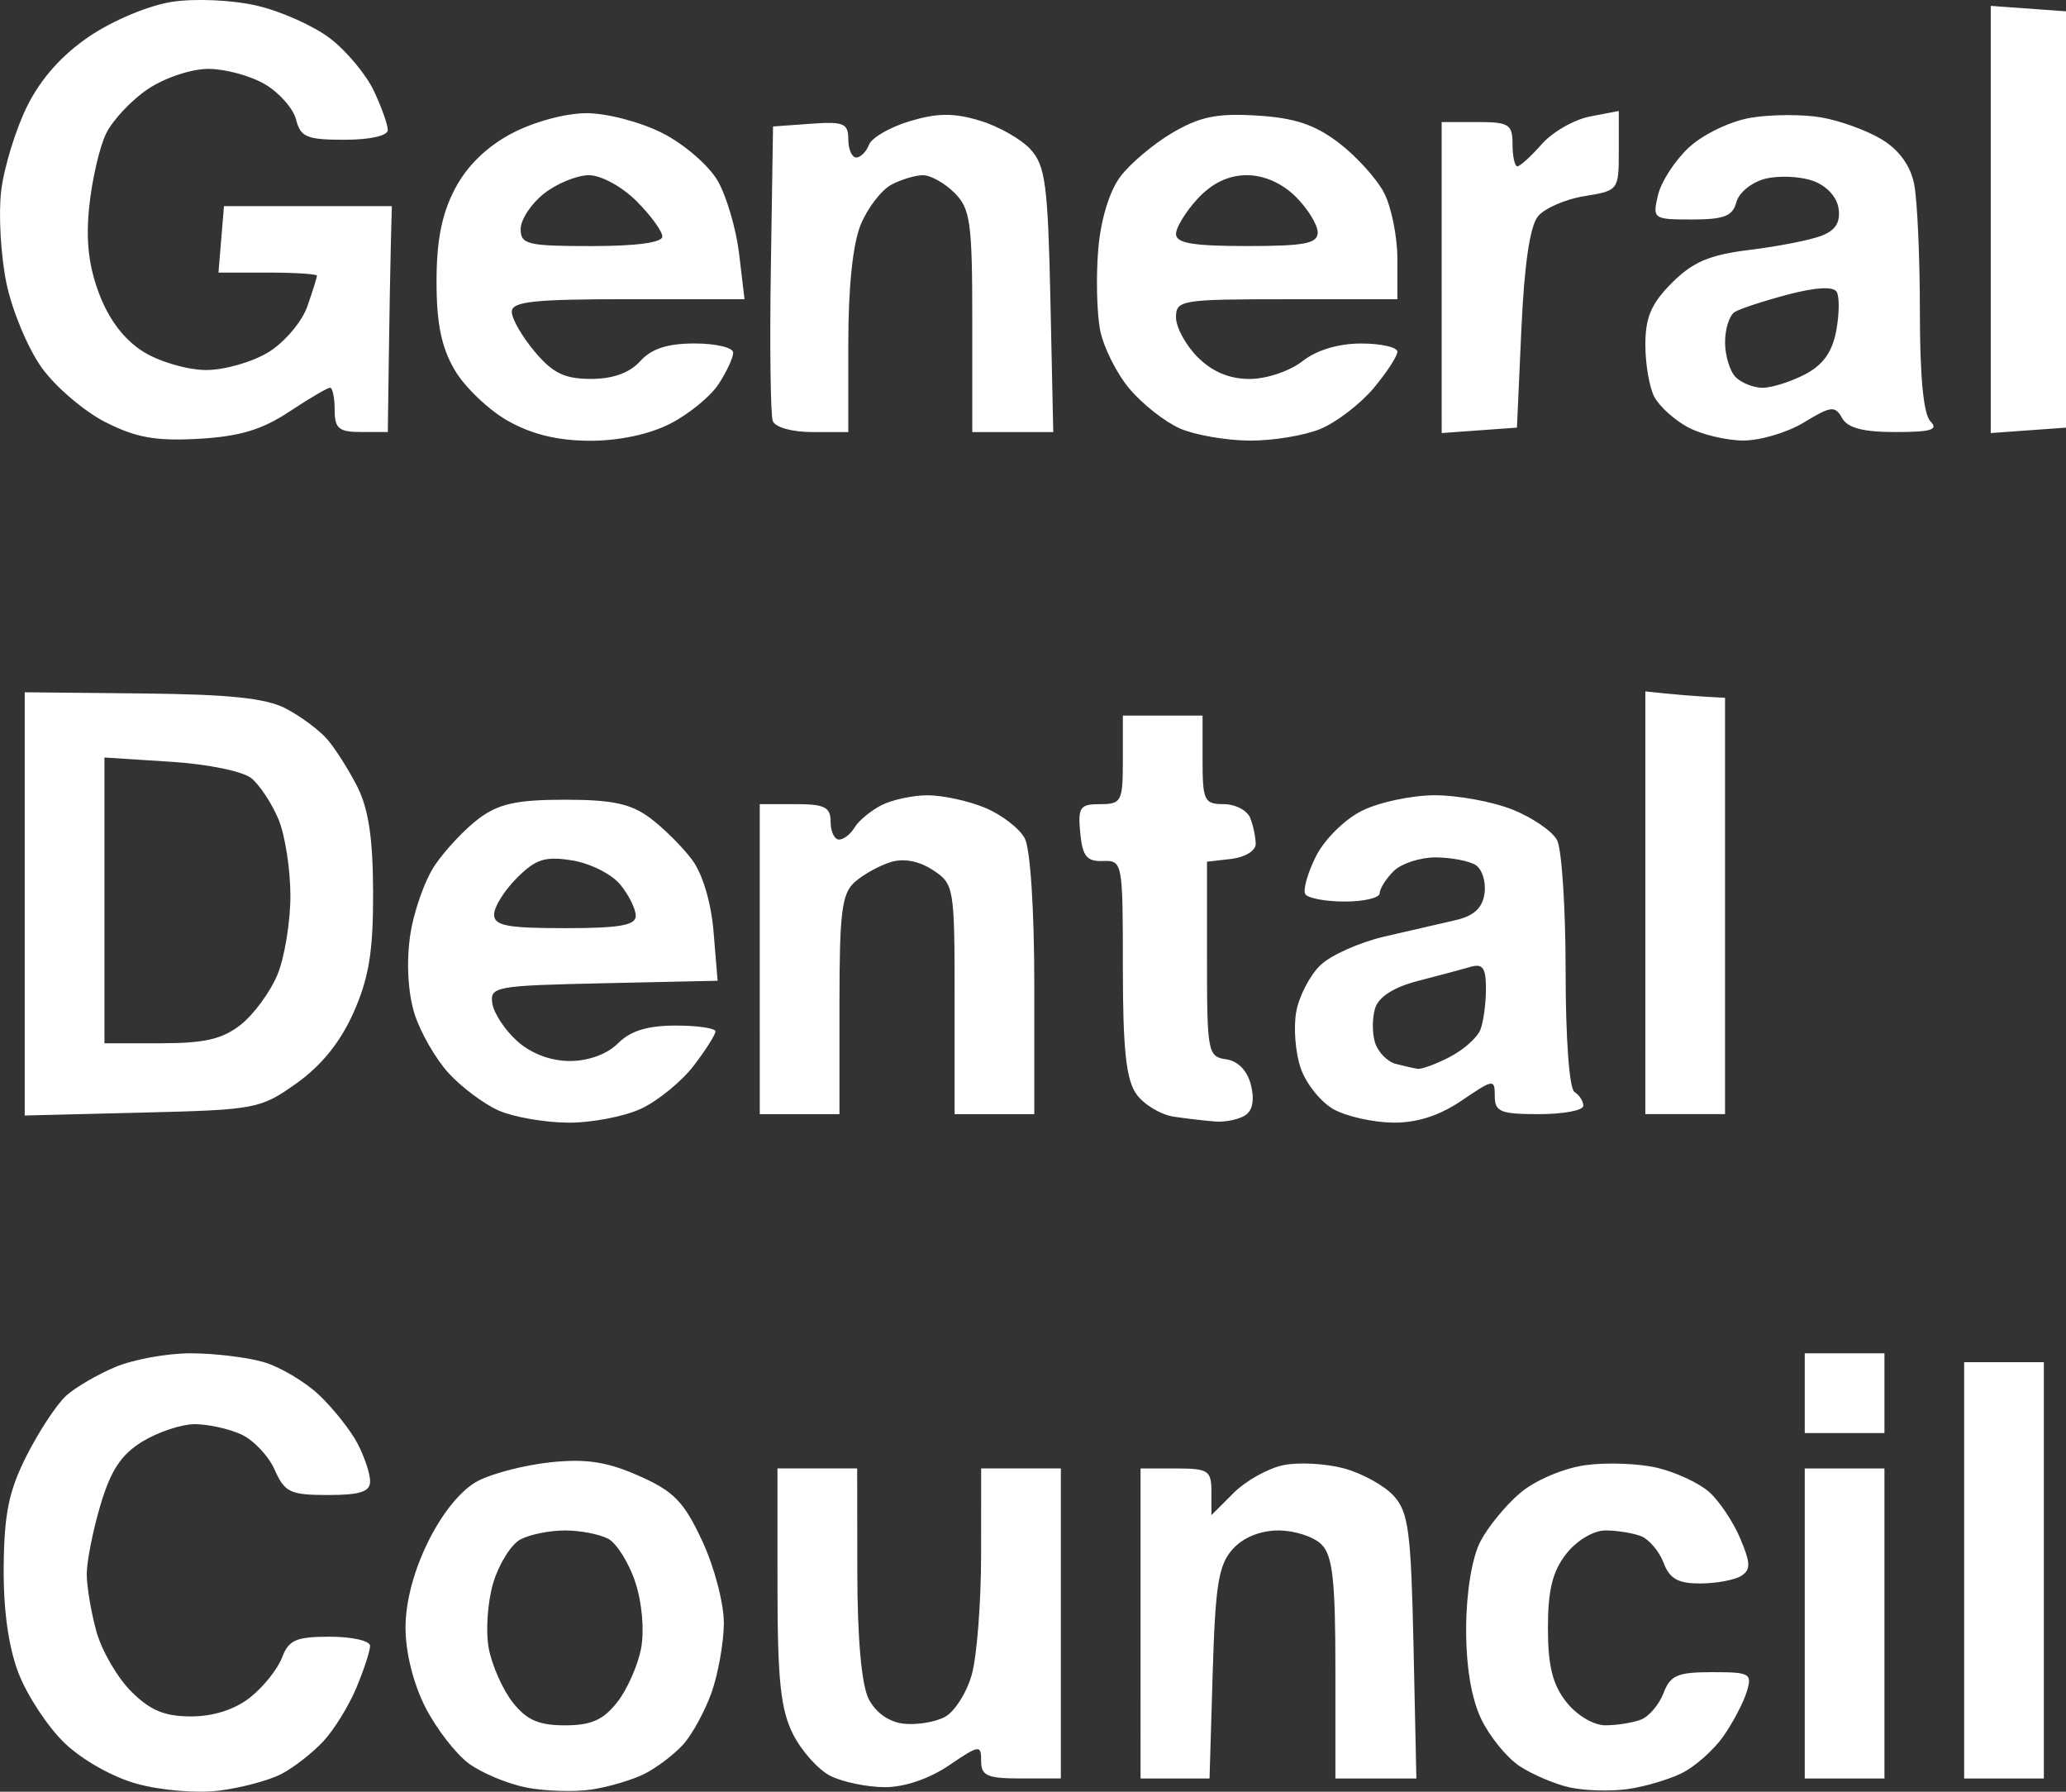 <?xml version="1.0" encoding="UTF-8" standalone="no"?>
<!-- Created with Inkscape (http://www.inkscape.org/) -->

<svg
   width="124.783mm"
   height="108.194mm"
   viewBox="0 0 124.783 108.194"
   version="1.1"
   id="svg5"
   xml:space="preserve"
   sodipodi:docname="logo_gdc_fff.svg"
   inkscape:version="1.2.2 (732a01da63, 2022-12-09)"
   xmlns:inkscape="http://www.inkscape.org/namespaces/inkscape"
   xmlns:sodipodi="http://sodipodi.sourceforge.net/DTD/sodipodi-0.dtd"
   xmlns="http://www.w3.org/2000/svg"
   xmlns:svg="http://www.w3.org/2000/svg"><rect x="0" y="0" width="124.783" height="108.194" fill="#333333" stroke="none"/><sodipodi:namedview
     id="namedview6"
     pagecolor="#ffffff"
     bordercolor="#666666"
     borderopacity="1.0"
     inkscape:showpageshadow="2"
     inkscape:pageopacity="0.0"
     inkscape:pagecheckerboard="0"
     inkscape:deskcolor="#d1d1d1"
     inkscape:document-units="mm"
     showgrid="false"
     inkscape:zoom="0.57712823"
     inkscape:cx="84.903142"
     inkscape:cy="205.32699"
     inkscape:window-width="1920"
     inkscape:window-height="1013"
     inkscape:window-x="2391"
     inkscape:window-y="444"
     inkscape:window-maximized="1"
     inkscape:current-layer="svg5" /><defs
     id="defs2" /><g
     id="layer1"
     transform="translate(-57.937,-170.228)"><path
       style="fill:#ffffff;stroke-width:1;fill-opacity:1"
       d="m 66.219,277.949 c -1.493,-0.413 -3.341,-1.457 -4.406,-2.49 -1.009,-0.978 -2.253,-2.873 -2.764,-4.212 -0.605,-1.583 -0.916,-3.839 -0.889,-6.454 0.032,-3.194 0.32,-4.569 1.4,-6.694 0.748,-1.471 1.816,-3.086 2.373,-3.59 0.557,-0.504 1.899,-1.286 2.982,-1.738 1.083,-0.453 3.122,-0.823 4.53,-0.823 1.409,0 3.384,0.236 4.39,0.524 1.006,0.288 2.53,1.191 3.387,2.006 0.857,0.815 1.899,2.131 2.314,2.926 0.415,0.794 0.755,1.817 0.755,2.273 0,0.632 -0.603,0.829 -2.544,0.829 -2.282,0 -2.613,-0.157 -3.218,-1.523 -0.371,-0.837 -1.283,-1.8 -2.028,-2.14 -0.745,-0.339 -2.004,-0.616 -2.8,-0.615 -0.795,8.8e-4 -2.215,0.471 -3.156,1.045 -1.287,0.785 -1.916,1.735 -2.541,3.839 -0.457,1.538 -0.829,3.415 -0.827,4.17 0.002,0.756 0.265,2.318 0.585,3.471 0.32,1.154 1.263,2.778 2.095,3.61 1.149,1.149 2.02,1.513 3.622,1.513 1.342,0 2.635,-0.414 3.558,-1.14 0.797,-0.627 1.666,-1.71 1.931,-2.407 0.409,-1.075 0.848,-1.267 2.902,-1.267 1.331,0 2.42,0.248 2.42,0.552 0,0.304 -0.373,1.444 -0.828,2.533 -0.455,1.09 -1.358,2.549 -2.006,3.243 -0.648,0.694 -1.783,1.576 -2.522,1.961 -0.739,0.385 -2.424,0.836 -3.744,1.003 -1.35,0.171 -3.525,-0.008 -4.972,-0.408 z m 23.531,0.224 c -1.122,-0.216 -2.687,-0.864 -3.477,-1.439 -0.79,-0.575 -1.978,-2.106 -2.64,-3.401 -0.731,-1.431 -1.203,-3.319 -1.203,-4.811 0,-1.574 0.5,-3.46 1.392,-5.25 0.871,-1.747 1.995,-3.106 3.002,-3.627 0.885,-0.458 2.865,-0.962 4.4,-1.12 2.127,-0.219 3.388,-0.024 5.302,0.823 2.116,0.936 2.719,1.557 3.83,3.943 0.732,1.571 1.31,3.785 1.3,4.972 -0.01,1.177 -0.346,3.058 -0.746,4.181 -0.4,1.123 -1.172,2.531 -1.714,3.13 -0.542,0.599 -1.588,1.393 -2.324,1.765 -0.736,0.372 -2.181,0.8 -3.211,0.952 -1.03,0.152 -2.79,0.099 -3.913,-0.117 z m 5.464,-5.151 c 0.602,-0.765 1.252,-2.232 1.445,-3.26 0.203,-1.082 0.056,-2.761 -0.35,-3.99 -0.385,-1.167 -1.122,-2.348 -1.638,-2.624 -0.516,-0.276 -1.692,-0.502 -2.613,-0.502 -0.921,0 -2.132,0.245 -2.691,0.544 -0.559,0.299 -1.296,1.479 -1.639,2.623 -0.343,1.144 -0.465,2.92 -0.272,3.949 0.193,1.028 0.843,2.496 1.445,3.261 0.841,1.069 1.573,1.391 3.156,1.391 1.584,0 2.316,-0.323 3.156,-1.391 z m 57.541,5.145 c -0.889,-0.197 -2.252,-0.776 -3.029,-1.285 -0.778,-0.509 -1.829,-1.801 -2.336,-2.87 -0.597,-1.259 -0.914,-3.201 -0.9,-5.512 0.013,-2.146 0.355,-4.212 0.857,-5.182 0.459,-0.888 1.548,-2.215 2.421,-2.949 0.889,-0.748 2.602,-1.478 3.897,-1.662 1.271,-0.18 3.231,-0.111 4.356,0.154 1.125,0.265 2.542,0.923 3.149,1.464 0.607,0.541 1.45,1.801 1.873,2.8 0.634,1.498 0.644,1.895 0.06,2.265 -0.39,0.247 -1.496,0.453 -2.46,0.457 -1.353,0.006 -1.861,-0.279 -2.232,-1.256 -0.264,-0.695 -0.88,-1.417 -1.368,-1.605 -0.488,-0.187 -1.452,-0.34 -2.142,-0.34 -0.718,0 -1.729,0.602 -2.363,1.409 -0.829,1.053 -1.109,2.183 -1.109,4.474 0,2.291 0.28,3.421 1.109,4.474 0.635,0.807 1.645,1.409 2.363,1.409 0.69,0 1.654,-0.153 2.142,-0.34 0.488,-0.187 1.103,-0.909 1.368,-1.605 0.409,-1.076 0.847,-1.264 2.937,-1.264 2.301,0 2.433,0.076 2.083,1.203 -0.206,0.662 -0.842,1.869 -1.415,2.682 -0.573,0.813 -1.685,1.802 -2.471,2.198 -0.786,0.395 -2.271,0.836 -3.301,0.978 -1.03,0.143 -2.599,0.098 -3.488,-0.099 z m -44.651,-0.693 c -0.735,-0.367 -1.758,-1.507 -2.272,-2.533 -0.749,-1.494 -0.935,-3.273 -0.936,-8.952 l -7.6e-4,-7.087 h 2.407 2.407 l 0.008,6.285 c 0.005,3.97 0.256,6.777 0.681,7.622 0.417,0.828 1.218,1.401 2.105,1.504 0.788,0.092 1.915,-0.092 2.505,-0.407 0.59,-0.316 1.323,-1.474 1.628,-2.574 0.305,-1.1 0.557,-4.346 0.558,-7.215 l 0.003,-5.215 h 2.407 2.407 v 9.36 9.36 h -2.407 c -2.038,0 -2.407,-0.161 -2.407,-1.054 0,-0.999 -0.1,-0.986 -1.947,0.267 -1.192,0.809 -2.696,1.318 -3.878,1.313 -1.062,-0.004 -2.533,-0.309 -3.268,-0.676 z m 18.721,-9.211 v -9.36 h 2.14 c 1.955,0 2.14,0.122 2.14,1.41 v 1.41 l 1.345,-1.345 c 0.74,-0.74 2.096,-1.495 3.014,-1.679 0.918,-0.184 2.561,-0.094 3.652,0.2 1.09,0.294 2.442,1.041 3.003,1.66 0.89,0.982 1.043,2.151 1.193,9.095 l 0.172,7.969 h -2.446 -2.446 v -6.648 c 0,-5.33 -0.167,-6.814 -0.841,-7.488 -0.462,-0.462 -1.628,-0.841 -2.591,-0.841 -1.101,0 -2.129,0.418 -2.77,1.126 -0.855,0.944 -1.05,2.153 -1.209,7.488 l -0.19,6.363 h -2.083 -2.083 z m 40.116,0 v -9.36 h 2.407 2.407 v 9.36 9.36 h -2.407 -2.407 z m 9.628,-3.209 v -12.57 h 2.407 2.407 v 12.57 12.57 h -2.407 -2.407 z m -9.628,-10.698 v -2.407 h 2.407 2.407 v 2.407 2.407 h -2.407 -2.407 z m -78.895,-17.072 c -0.883,-0.394 -2.238,-1.407 -3.011,-2.252 -0.774,-0.845 -1.698,-2.447 -2.053,-3.56 -0.396,-1.24 -0.506,-3.051 -0.283,-4.674 0.2,-1.457 0.884,-3.413 1.519,-4.345 0.635,-0.932 1.834,-2.199 2.664,-2.814 1.187,-0.88 2.294,-1.119 5.176,-1.119 2.868,0 3.987,0.24 5.143,1.103 0.812,0.607 1.953,1.74 2.534,2.518 0.638,0.855 1.154,2.583 1.301,4.363 l 0.244,2.948 -6.885,0.15 c -6.54,0.143 -6.877,0.204 -6.723,1.22 0.089,0.588 0.764,1.611 1.501,2.273 0.841,0.756 2.025,1.203 3.182,1.203 1.129,0 2.256,-0.414 2.912,-1.07 0.753,-0.753 1.783,-1.07 3.477,-1.07 1.324,0 2.407,0.158 2.407,0.351 0,0.193 -0.588,1.122 -1.307,2.064 -0.719,0.942 -2.139,2.108 -3.156,2.591 -1.017,0.483 -3.016,0.868 -4.443,0.857 -1.426,-0.011 -3.316,-0.343 -4.198,-0.737 z m 8.291,-11.752 c 0,-0.409 -0.421,-1.258 -0.936,-1.888 -0.515,-0.63 -1.821,-1.287 -2.903,-1.46 -1.638,-0.262 -2.196,-0.085 -3.343,1.062 -0.757,0.757 -1.376,1.748 -1.376,2.203 0,0.677 0.776,0.827 4.279,0.827 3.295,0 4.279,-0.171 4.279,-0.743 z m 32.5,12.128 c -0.806,-0.122 -1.829,-0.741 -2.273,-1.376 -0.613,-0.875 -0.808,-2.718 -0.808,-7.63 0,-6.372 -0.019,-6.475 -1.203,-6.433 -0.978,0.035 -1.235,-0.284 -1.371,-1.696 -0.15,-1.553 -0.021,-1.738 1.203,-1.738 1.289,0 1.371,-0.161 1.371,-2.674 v -2.674 h 2.407 2.407 v 2.674 c 0,2.464 0.101,2.674 1.28,2.674 0.704,0 1.426,0.381 1.605,0.846 0.179,0.465 0.325,1.171 0.325,1.569 0,0.398 -0.662,0.799 -1.471,0.892 l -1.471,0.169 v 5.884 c 0,5.618 0.052,5.891 1.153,6.048 0.724,0.103 1.283,0.681 1.502,1.554 0.224,0.892 0.098,1.548 -0.351,1.833 -0.385,0.244 -1.181,0.411 -1.769,0.372 -0.588,-0.04 -1.729,-0.172 -2.535,-0.294 z m 9.679,-0.429 c -0.778,-0.423 -1.683,-1.54 -2.012,-2.483 -0.329,-0.943 -0.452,-2.493 -0.273,-3.444 0.178,-0.951 0.843,-2.217 1.477,-2.812 0.634,-0.595 2.356,-1.362 3.827,-1.704 1.471,-0.342 3.397,-0.787 4.279,-0.987 1.141,-0.259 1.657,-0.728 1.785,-1.624 0.099,-0.692 -0.141,-1.463 -0.535,-1.712 -0.393,-0.249 -1.48,-0.457 -2.416,-0.462 -0.935,-0.004 -2.078,0.37 -2.541,0.832 -0.462,0.462 -0.841,1.064 -0.841,1.337 0,0.273 -0.949,0.497 -2.108,0.497 -1.159,0 -2.232,-0.2 -2.383,-0.446 -0.151,-0.245 0.135,-1.268 0.637,-2.273 0.514,-1.029 1.73,-2.236 2.784,-2.763 1.03,-0.514 3.011,-0.936 4.402,-0.936 1.391,-4.6e-4 3.505,0.389 4.696,0.866 1.191,0.477 2.4,1.303 2.685,1.837 0.286,0.534 0.519,4.101 0.519,7.927 0,4.061 0.223,7.095 0.535,7.288 0.294,0.182 0.535,0.557 0.535,0.834 0,0.277 -1.203,0.503 -2.674,0.503 -2.334,0 -2.674,-0.139 -2.674,-1.089 0,-1.048 -0.076,-1.038 -1.996,0.267 -1.343,0.912 -2.7,1.349 -4.145,1.335 -1.182,-0.012 -2.785,-0.367 -3.563,-0.79 z m 6.992,-3.181 c 0.832,-0.43 1.663,-1.172 1.846,-1.648 0.183,-0.476 0.332,-1.584 0.332,-2.463 0,-1.268 -0.193,-1.541 -0.936,-1.325 -0.515,0.149 -1.944,0.532 -3.177,0.85 -1.441,0.372 -2.361,0.956 -2.577,1.636 -0.185,0.582 -0.188,1.524 -0.007,2.093 0.181,0.569 0.739,1.143 1.24,1.275 0.501,0.132 1.103,0.268 1.339,0.302 0.235,0.034 1.109,-0.29 1.941,-0.72 z M 59.43,224.81 v -12.779 l 7.087,0.072 c 5.307,0.054 7.491,0.284 8.693,0.915 0.883,0.464 1.998,1.289 2.476,1.834 0.479,0.545 1.299,1.833 1.823,2.863 0.688,1.353 0.955,3.132 0.963,6.419 0.008,3.548 -0.25,5.134 -1.174,7.221 -0.79,1.783 -1.936,3.209 -3.439,4.279 -2.191,1.56 -2.452,1.61 -9.342,1.78 l -7.087,0.175 z m 13.046,7.298 c 0.783,-0.616 1.778,-1.969 2.212,-3.007 0.434,-1.038 0.789,-3.19 0.789,-4.782 0,-1.592 -0.324,-3.668 -0.719,-4.615 -0.396,-0.947 -1.127,-2.059 -1.624,-2.471 -0.517,-0.429 -2.615,-0.86 -4.897,-1.006 l -3.992,-0.256 v 8.628 8.628 h 3.405 c 2.645,0 3.722,-0.25 4.827,-1.119 z m 31.349,-3.962 v -9.36 h 2.14 c 1.783,0 2.14,0.178 2.14,1.07 0,0.588 0.229,1.07 0.508,1.07 0.28,0 0.701,-0.326 0.936,-0.724 0.235,-0.398 0.953,-1 1.596,-1.337 0.643,-0.337 1.914,-0.613 2.825,-0.613 0.911,0 2.472,0.341 3.469,0.757 0.997,0.416 2.072,1.243 2.39,1.837 0.338,0.632 0.578,4.313 0.578,8.871 v 7.791 h -2.407 -2.407 v -6.941 c 0,-6.777 -0.031,-6.961 -1.311,-7.8 -0.835,-0.547 -1.758,-0.723 -2.541,-0.484 -0.676,0.206 -1.651,0.745 -2.166,1.197 -0.797,0.699 -0.936,1.806 -0.936,7.425 v 6.603 h -2.407 -2.407 z m 53.488,-3.404 v -12.764 l 1.203,0.126 c 0.662,0.069 1.745,0.157 2.407,0.194 l 1.203,0.068 v 12.57 12.57 h -2.407 -2.407 z m -92.993,-29.012 c -1.282,-0.651 -3.014,-2.126 -3.848,-3.278 -0.834,-1.152 -1.799,-3.451 -2.143,-5.109 -0.344,-1.658 -0.489,-4.168 -0.322,-5.577 0.167,-1.409 0.869,-3.705 1.559,-5.103 0.834,-1.687 2.106,-3.115 3.784,-4.249 1.429,-0.965 3.604,-1.869 5.002,-2.079 1.396,-0.209 3.618,-0.107 5.1,0.235 1.444,0.333 3.432,1.221 4.416,1.972 0.985,0.751 2.173,2.172 2.641,3.158 0.468,0.986 0.851,2.057 0.851,2.38 0,0.347 -1.072,0.588 -2.616,0.588 -2.271,0 -2.657,-0.16 -2.92,-1.209 -0.167,-0.665 -1.012,-1.628 -1.879,-2.14 -0.867,-0.512 -2.405,-0.931 -3.42,-0.931 -1.035,0 -2.642,0.537 -3.662,1.223 -1,0.673 -2.137,1.888 -2.527,2.7 -0.39,0.812 -0.845,2.787 -1.01,4.388 -0.213,2.064 -0.035,3.608 0.612,5.302 0.595,1.558 1.527,2.77 2.678,3.481 0.971,0.6 2.671,1.091 3.779,1.091 1.107,0 2.803,-0.488 3.767,-1.084 0.965,-0.596 2.016,-1.836 2.336,-2.754 0.32,-0.919 0.582,-1.754 0.582,-1.858 0,-0.103 -1.338,-0.188 -2.974,-0.188 h -2.974 l 0.166,-2.006 0.166,-2.006 h 5.07 5.07 l -0.06,2.273 c -0.033,1.25 -0.088,4.319 -0.122,6.82 l -0.062,4.546 h -1.605 c -1.355,0 -1.605,-0.208 -1.605,-1.337 0,-0.735 -0.126,-1.337 -0.279,-1.337 -0.153,0 -1.265,0.652 -2.469,1.45 -1.645,1.089 -3.007,1.495 -5.471,1.634 -2.581,0.145 -3.778,-0.068 -5.612,-0.999 z m 24.291,-0.088 c -1.16,-0.657 -2.605,-2.037 -3.209,-3.067 -0.805,-1.371 -1.099,-2.803 -1.099,-5.349 6.01e-4,-2.481 0.319,-4.083 1.111,-5.595 0.725,-1.382 1.915,-2.544 3.426,-3.343 1.333,-0.705 3.254,-1.225 4.525,-1.225 1.231,0 3.261,0.533 4.584,1.203 1.308,0.663 2.809,1.961 3.342,2.89 0.532,0.928 1.113,2.913 1.29,4.413 l 0.323,2.726 h -7.028 c -5.722,0 -7.028,0.141 -7.028,0.761 0,0.419 0.623,1.502 1.385,2.407 1.094,1.3 1.807,1.646 3.394,1.646 1.33,0 2.336,-0.362 2.977,-1.07 0.685,-0.757 1.647,-1.07 3.292,-1.07 1.278,0 2.324,0.249 2.324,0.554 0,0.305 -0.398,1.161 -0.884,1.903 -0.486,0.742 -1.8,1.817 -2.921,2.388 -1.268,0.647 -3.105,1.036 -4.866,1.03 -1.929,-0.006 -3.501,-0.389 -4.939,-1.204 z m 9.331,-11.131 c 0,-0.317 -0.704,-1.28 -1.563,-2.14 -0.874,-0.874 -2.139,-1.563 -2.87,-1.563 -0.718,0 -1.94,0.499 -2.716,1.109 -0.775,0.61 -1.409,1.573 -1.409,2.14 0,0.932 0.41,1.031 4.279,1.031 2.7,0 4.279,-0.213 4.279,-0.576 z m 31.264,11.591 c -0.897,-0.391 -2.272,-1.472 -3.054,-2.402 -0.783,-0.93 -1.582,-2.538 -1.776,-3.572 -0.194,-1.035 -0.243,-3.204 -0.109,-4.82 0.148,-1.786 0.665,-3.507 1.318,-4.388 0.591,-0.797 2.014,-2 3.163,-2.674 1.666,-0.977 2.701,-1.188 5.112,-1.039 2.287,0.141 3.492,0.544 4.948,1.654 1.059,0.808 2.286,2.166 2.727,3.019 0.441,0.853 0.802,2.646 0.802,3.984 v 2.434 h -6.686 c -6.379,0 -6.686,0.05 -6.686,1.094 0,0.602 0.591,1.685 1.313,2.407 0.881,0.881 1.913,1.313 3.137,1.313 1.014,0 2.428,-0.475 3.184,-1.07 0.857,-0.674 2.17,-1.07 3.549,-1.07 1.204,0 2.189,0.222 2.189,0.494 0,0.272 -0.651,1.267 -1.446,2.212 -0.795,0.945 -2.232,2.047 -3.192,2.448 -0.96,0.401 -2.897,0.72 -4.304,0.709 -1.407,-0.011 -3.292,-0.341 -4.189,-0.731 z m 8.317,-11.842 c 0,-0.455 -0.591,-1.417 -1.313,-2.14 -0.828,-0.828 -1.924,-1.313 -2.967,-1.313 -1.102,0 -2.092,0.473 -2.966,1.415 -0.721,0.778 -1.312,1.741 -1.312,2.14 0,0.549 1.037,0.724 4.279,0.724 3.503,0 4.279,-0.15 4.279,-0.827 z m 22.345,11.76 c -0.802,-0.435 -1.704,-1.252 -2.006,-1.816 -0.302,-0.564 -0.548,-1.985 -0.548,-3.158 0,-1.658 0.358,-2.492 1.608,-3.741 1.262,-1.262 2.269,-1.689 4.68,-1.985 1.69,-0.207 3.631,-0.586 4.313,-0.841 0.88,-0.329 1.191,-0.81 1.07,-1.656 -0.103,-0.716 -0.728,-1.387 -1.567,-1.681 -0.768,-0.269 -2.057,-0.323 -2.865,-0.12 -0.808,0.203 -1.592,0.839 -1.742,1.414 -0.22,0.842 -0.742,1.045 -2.676,1.045 -2.348,0 -2.395,-0.034 -2.058,-1.471 0.189,-0.809 1.034,-2.108 1.876,-2.886 0.855,-0.79 2.499,-1.578 3.725,-1.785 1.207,-0.204 3.117,-0.215 4.245,-0.024 1.128,0.191 2.778,0.789 3.666,1.329 1.056,0.642 1.735,1.58 1.961,2.709 0.19,0.95 0.345,4.417 0.345,7.704 0,3.936 0.219,6.197 0.642,6.619 0.499,0.499 0.03,0.642 -2.113,0.642 -1.958,0 -2.892,-0.245 -3.229,-0.847 -0.423,-0.756 -0.671,-0.728 -2.3,0.265 -1.004,0.612 -2.668,1.104 -3.698,1.093 -1.03,-0.011 -2.528,-0.375 -3.33,-0.81 z m 7.076,-3.179 c 1.096,-0.567 1.656,-1.345 1.899,-2.64 0.189,-1.01 0.2,-2.07 0.022,-2.357 -0.204,-0.33 -1.283,-0.267 -2.947,0.172 -1.444,0.381 -2.888,0.855 -3.208,1.053 -0.32,0.198 -0.582,1.02 -0.582,1.826 0,0.806 0.289,1.755 0.642,2.108 0.353,0.353 1.087,0.642 1.631,0.642 0.544,0 1.689,-0.362 2.543,-0.804 z m -62.332,2.809 c -0.137,-0.368 -0.19,-4.52 -0.117,-9.227 l 0.132,-8.558 2.273,-0.164 c 1.991,-0.144 2.273,-0.028 2.273,0.936 0,0.605 0.215,1.101 0.478,1.101 0.263,0 0.611,-0.348 0.774,-0.772 0.163,-0.425 1.272,-1.065 2.464,-1.422 1.657,-0.496 2.652,-0.505 4.22,-0.035 1.129,0.338 2.513,1.123 3.076,1.744 0.892,0.985 1.045,2.148 1.195,9.098 l 0.172,7.969 h -2.445 -2.446 v -6.686 c 0,-5.973 -0.114,-6.8 -1.07,-7.756 -0.588,-0.588 -1.447,-1.07 -1.907,-1.07 -0.461,0 -1.323,0.26 -1.917,0.578 -0.594,0.318 -1.421,1.393 -1.837,2.39 -0.482,1.154 -0.757,3.761 -0.757,7.178 v 5.366 h -2.156 c -1.235,0 -2.263,-0.286 -2.406,-0.669 z m 40.399,-8.661 v -9.391 h 2.14 c 1.926,0 2.14,0.134 2.14,1.337 0,0.735 0.132,1.337 0.293,1.337 0.161,0 0.823,-0.602 1.471,-1.338 0.648,-0.736 1.96,-1.488 2.916,-1.671 l 1.738,-0.334 v 2.405 c 0,2.379 -0.022,2.409 -2.07,2.736 -1.139,0.182 -2.402,0.73 -2.808,1.217 -0.487,0.585 -0.829,2.906 -1.006,6.825 l -0.267,5.938 -2.273,0.164 -2.273,0.164 z m 33.163,-3.507 v -12.899 l 2.273,0.164 2.273,0.164 v 12.57 12.57 l -2.273,0.164 -2.273,0.164 z"
       id="path336" /></g></svg>
